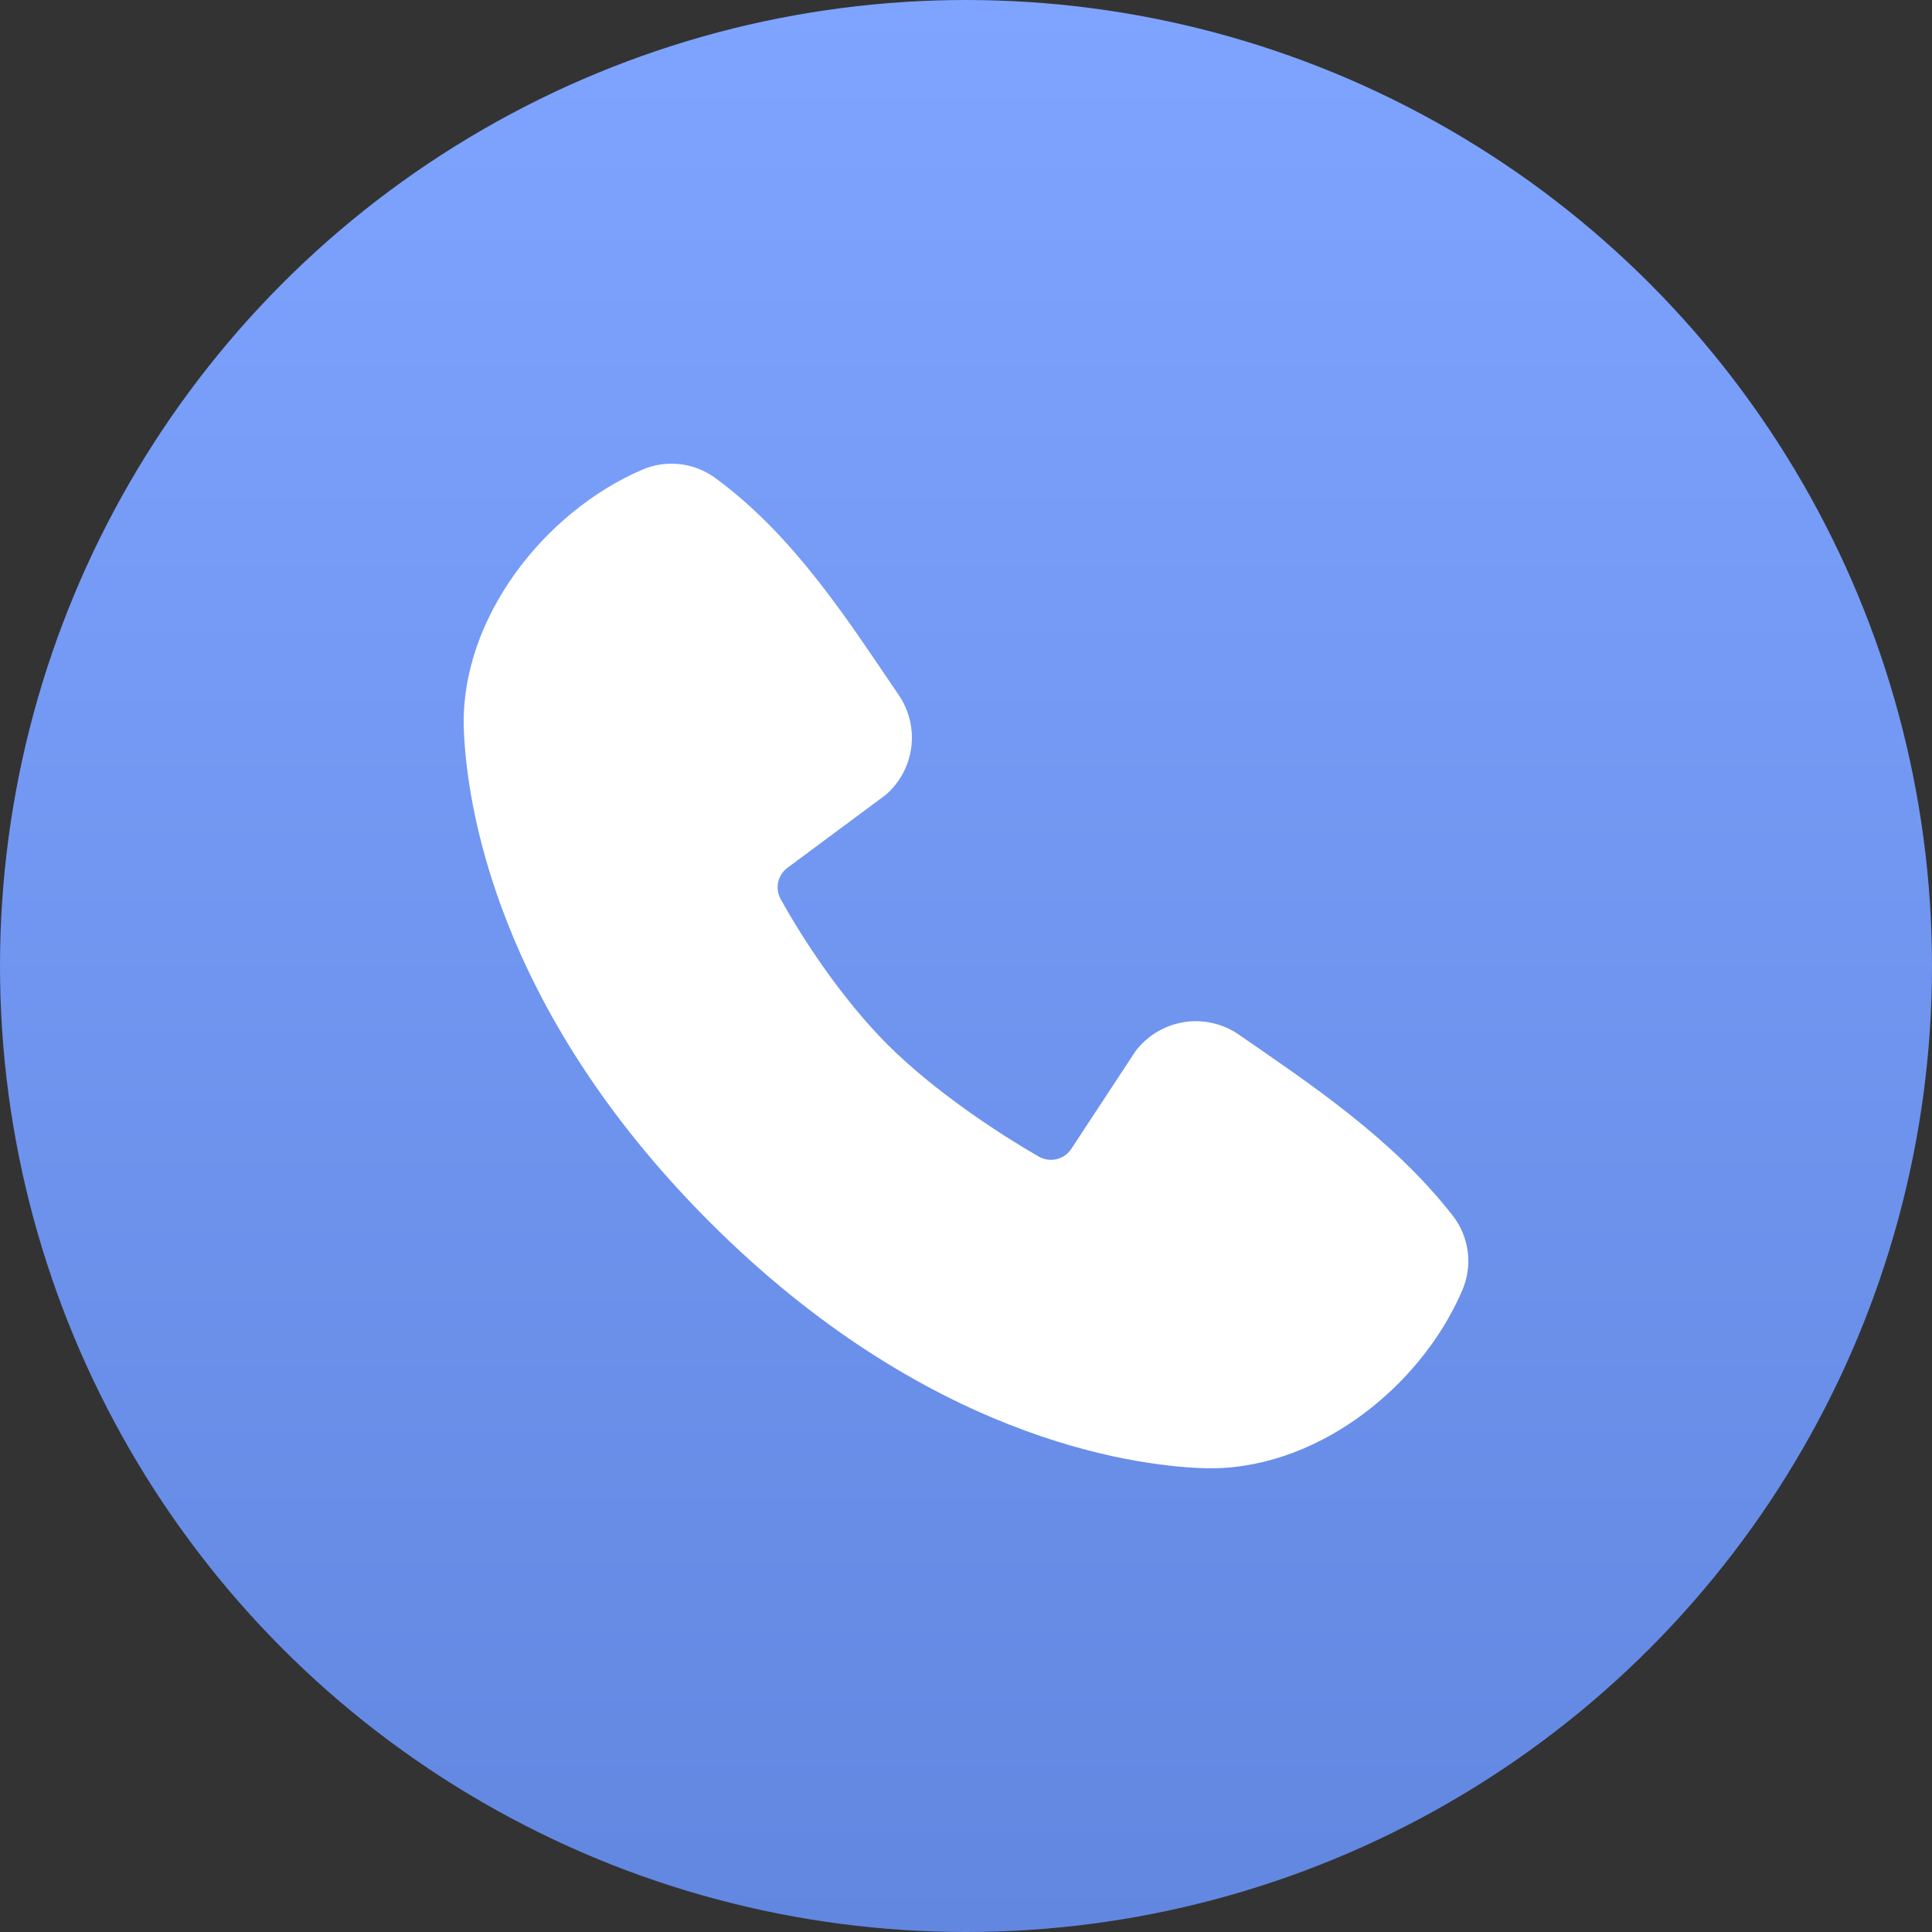 <?xml version="1.0" encoding="UTF-8"?> <svg xmlns="http://www.w3.org/2000/svg" width="50" height="50" viewBox="0 0 50 50" fill="none"><rect x="0" y="0" width="50" height="50" fill="#333333" stroke="none"/><circle cx="25" cy="25" r="25" fill="url(#paint0_linear_5149_22265)"></circle><path fill-rule="evenodd" clip-rule="evenodd" d="M31.126 37.996C29.251 37.927 23.937 37.193 18.371 31.63C12.807 26.065 12.074 20.753 12.004 18.877C11.899 16.018 14.09 13.241 16.62 12.157C16.925 12.025 17.258 11.975 17.588 12.011C17.918 12.048 18.233 12.169 18.502 12.364C20.585 13.882 22.023 16.178 23.257 17.984C23.529 18.381 23.645 18.864 23.584 19.341C23.522 19.817 23.287 20.255 22.924 20.57L20.383 22.456C20.261 22.545 20.174 22.675 20.14 22.823C20.106 22.97 20.127 23.125 20.198 23.258C20.774 24.304 21.797 25.861 22.969 27.033C24.141 28.204 25.773 29.296 26.892 29.936C27.032 30.015 27.197 30.037 27.353 29.997C27.509 29.958 27.644 29.861 27.73 29.725L29.384 27.209C29.688 26.805 30.137 26.534 30.636 26.454C31.135 26.373 31.646 26.489 32.061 26.776C33.894 28.044 36.032 29.457 37.597 31.461C37.807 31.731 37.941 32.053 37.985 32.394C38.028 32.734 37.979 33.079 37.843 33.394C36.753 35.937 33.995 38.102 31.126 37.996Z" fill="white"></path><defs><linearGradient id="paint0_linear_5149_22265" x1="25" y1="0" x2="25" y2="50" gradientUnits="userSpaceOnUse"><stop stop-color="#7EA4FF"></stop><stop offset="1" stop-color="#6287E1"></stop></linearGradient></defs></svg> 